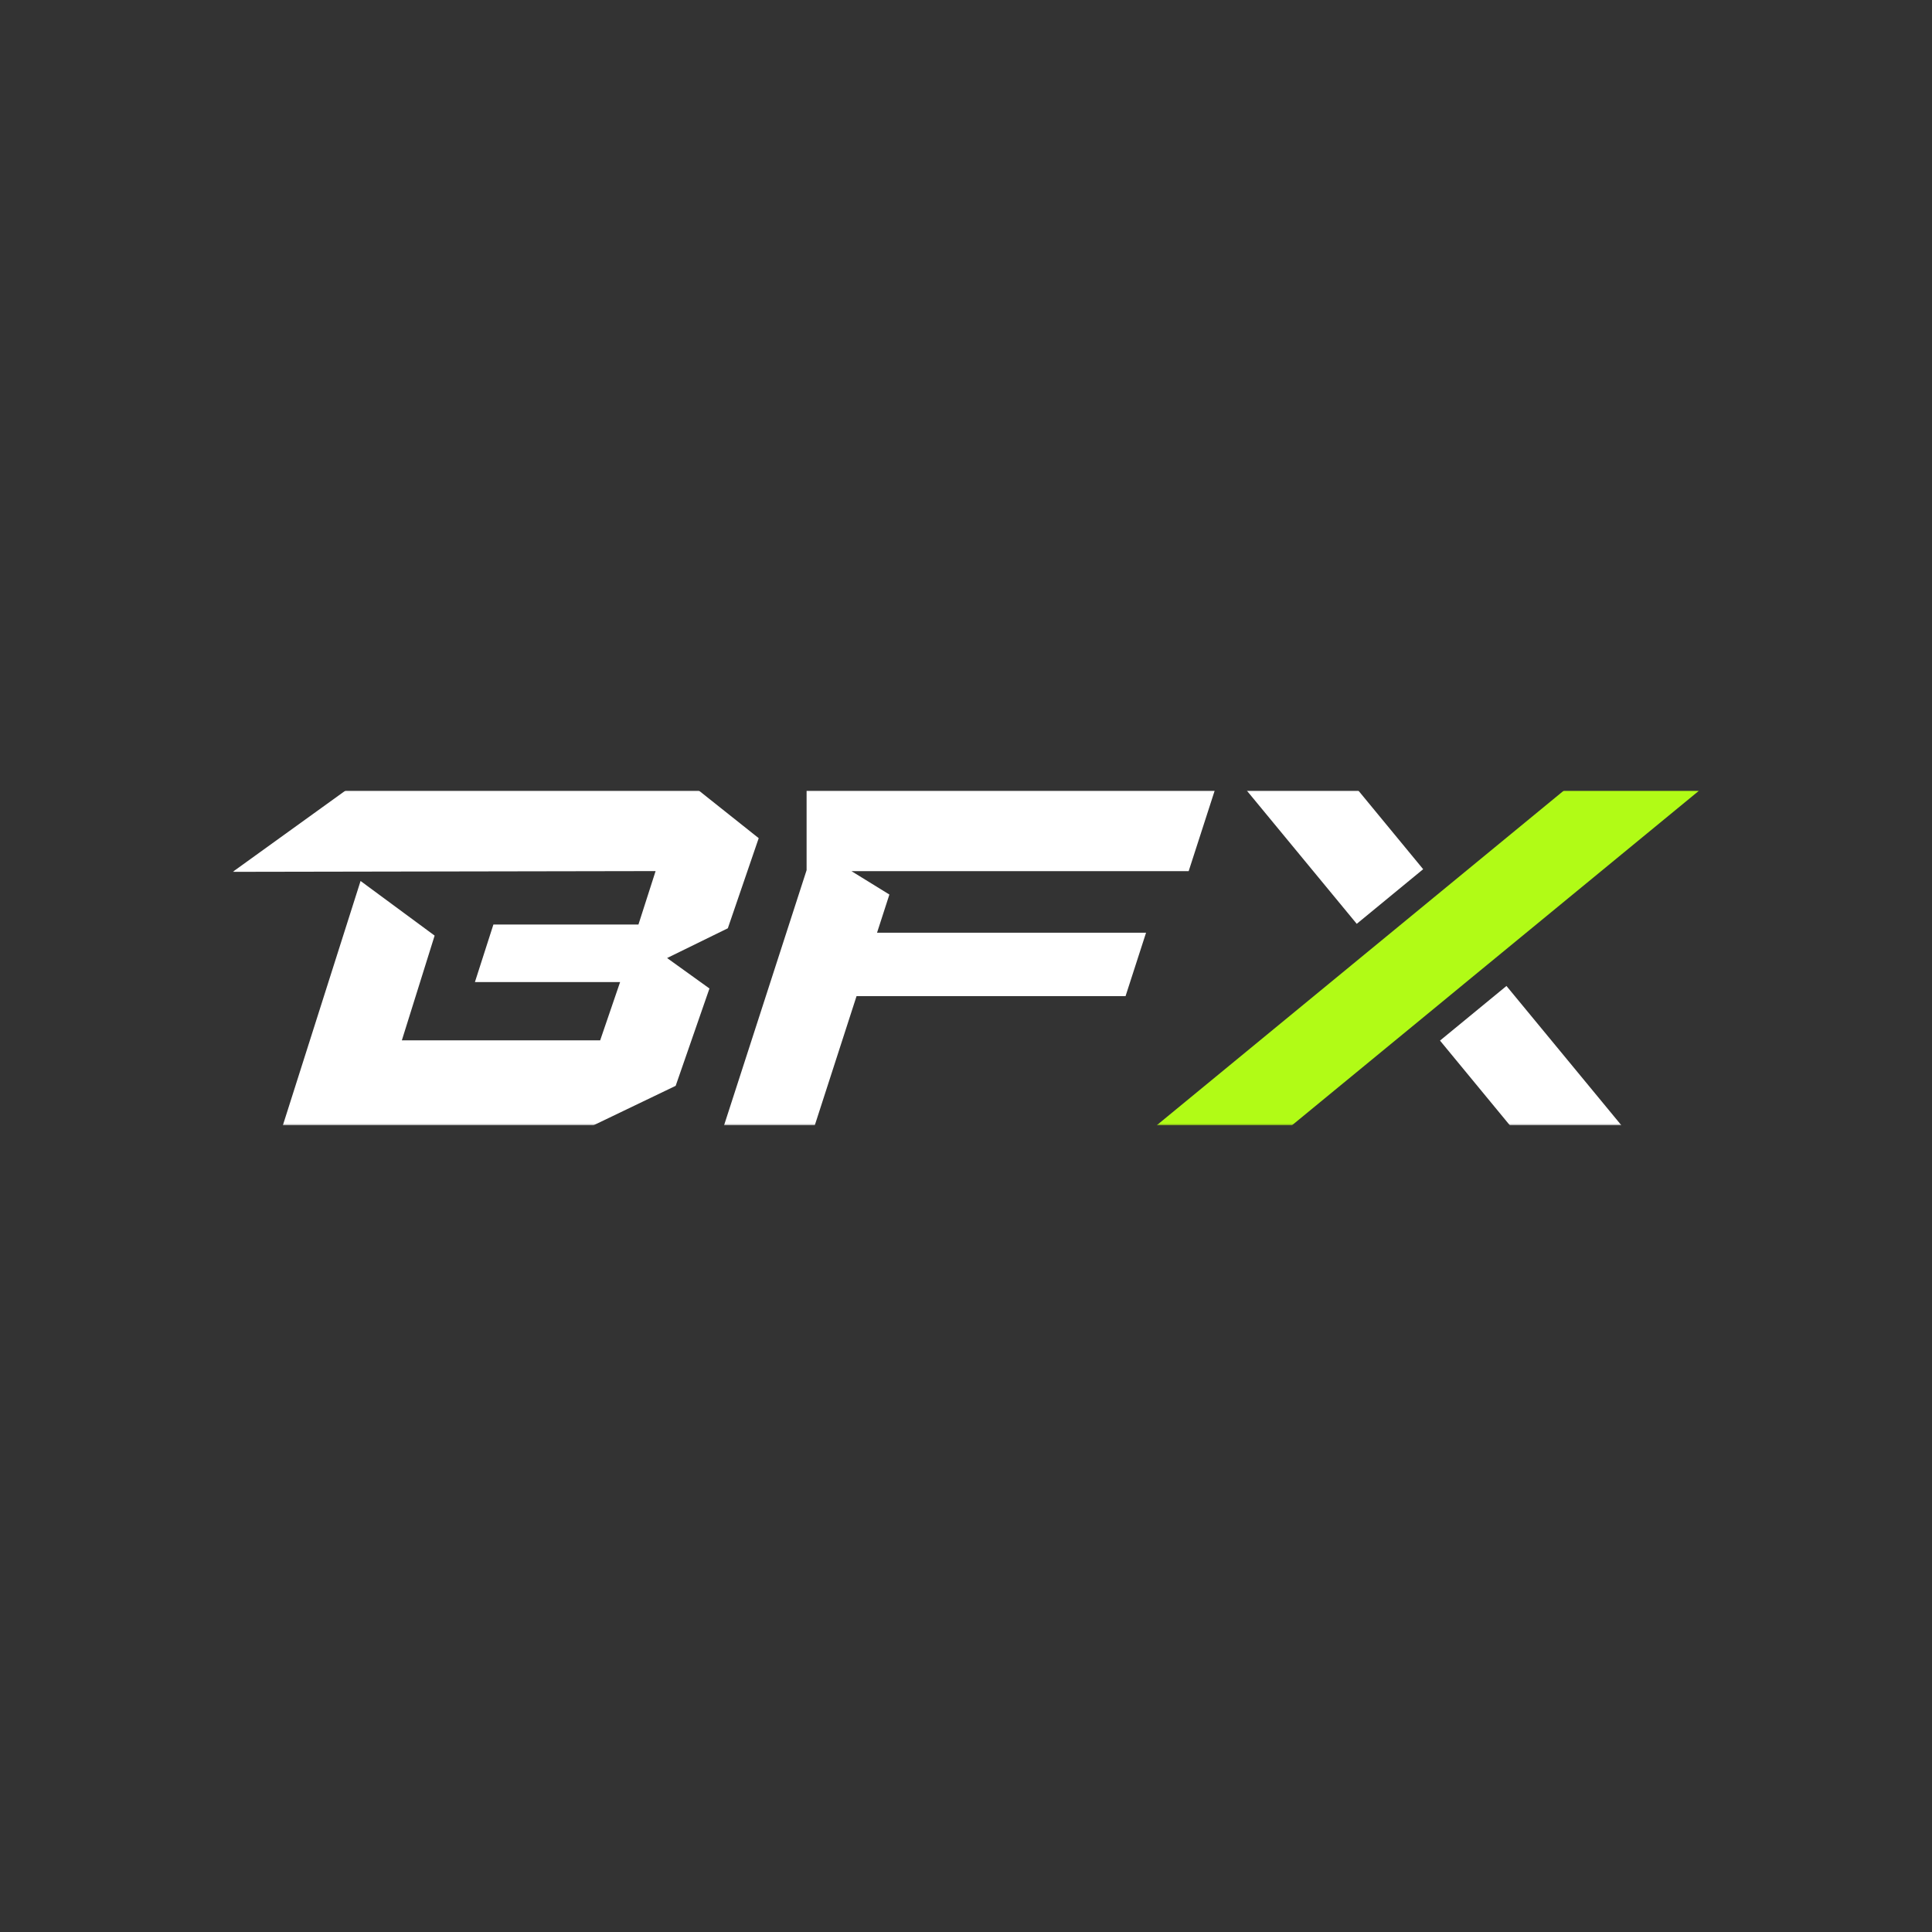 <svg xmlns="http://www.w3.org/2000/svg" width="1134" height="1134" fill="none"><rect width="100%" height="100%" fill="#333333" stroke="none"/><mask id="a" width="898" height="205" x="118" y="464" maskUnits="userSpaceOnUse" style="mask-type:luminance"><path fill="#fff" d="M1016 464H118v205h898V464Z"/></mask><g mask="url(#a)"><mask id="b" width="862" height="197" x="136" y="464" maskUnits="userSpaceOnUse" style="mask-type:luminance"><path fill="#fff" d="M997.383 464H136.617v196.5h860.766V464Z"/></mask><g mask="url(#b)"><path fill="#fff" d="m427.205 544.86 18.123-52.89L410.159 464H202.827l-66.21 47.731 248.192-.439-10.073 31.375h-85.134l-10.851 33.777h85.216l-11.695 34.194H235.868l19.239-61.475-43.472-32.064L166.034 660.5h182.318l48.235-23.166 19.83-57.13-24.866-17.881 35.654-17.463Z"/><path fill="#B1FB16" d="m873.562 565.77 4.551-3.739L997.383 464H917.94l-71.92 59.136-4.531 3.718-22.885 18.821-11.59 9.525-4.55 3.739-8.915 7.332L678.937 660.5h79.4l76.219-62.645 3.878-3.196.653-.522 24.381-20.074 10.094-8.293Z"/><path fill="#fff" d="M835.336 510.185 797.279 464h-65.493l64.566 78.249 38.984-32.064Zm9.883 100.599 40.986 49.716h65.472l-67.453-81.779-39.005 32.063Zm-323.187-85.726-22.253-13.724h197.913L712.99 464H473.438v46.749L424.994 660.5h53.249l24.508-75.805h157.895l12.033-37.224H514.783l7.249-22.413Z"/></g></g></svg>